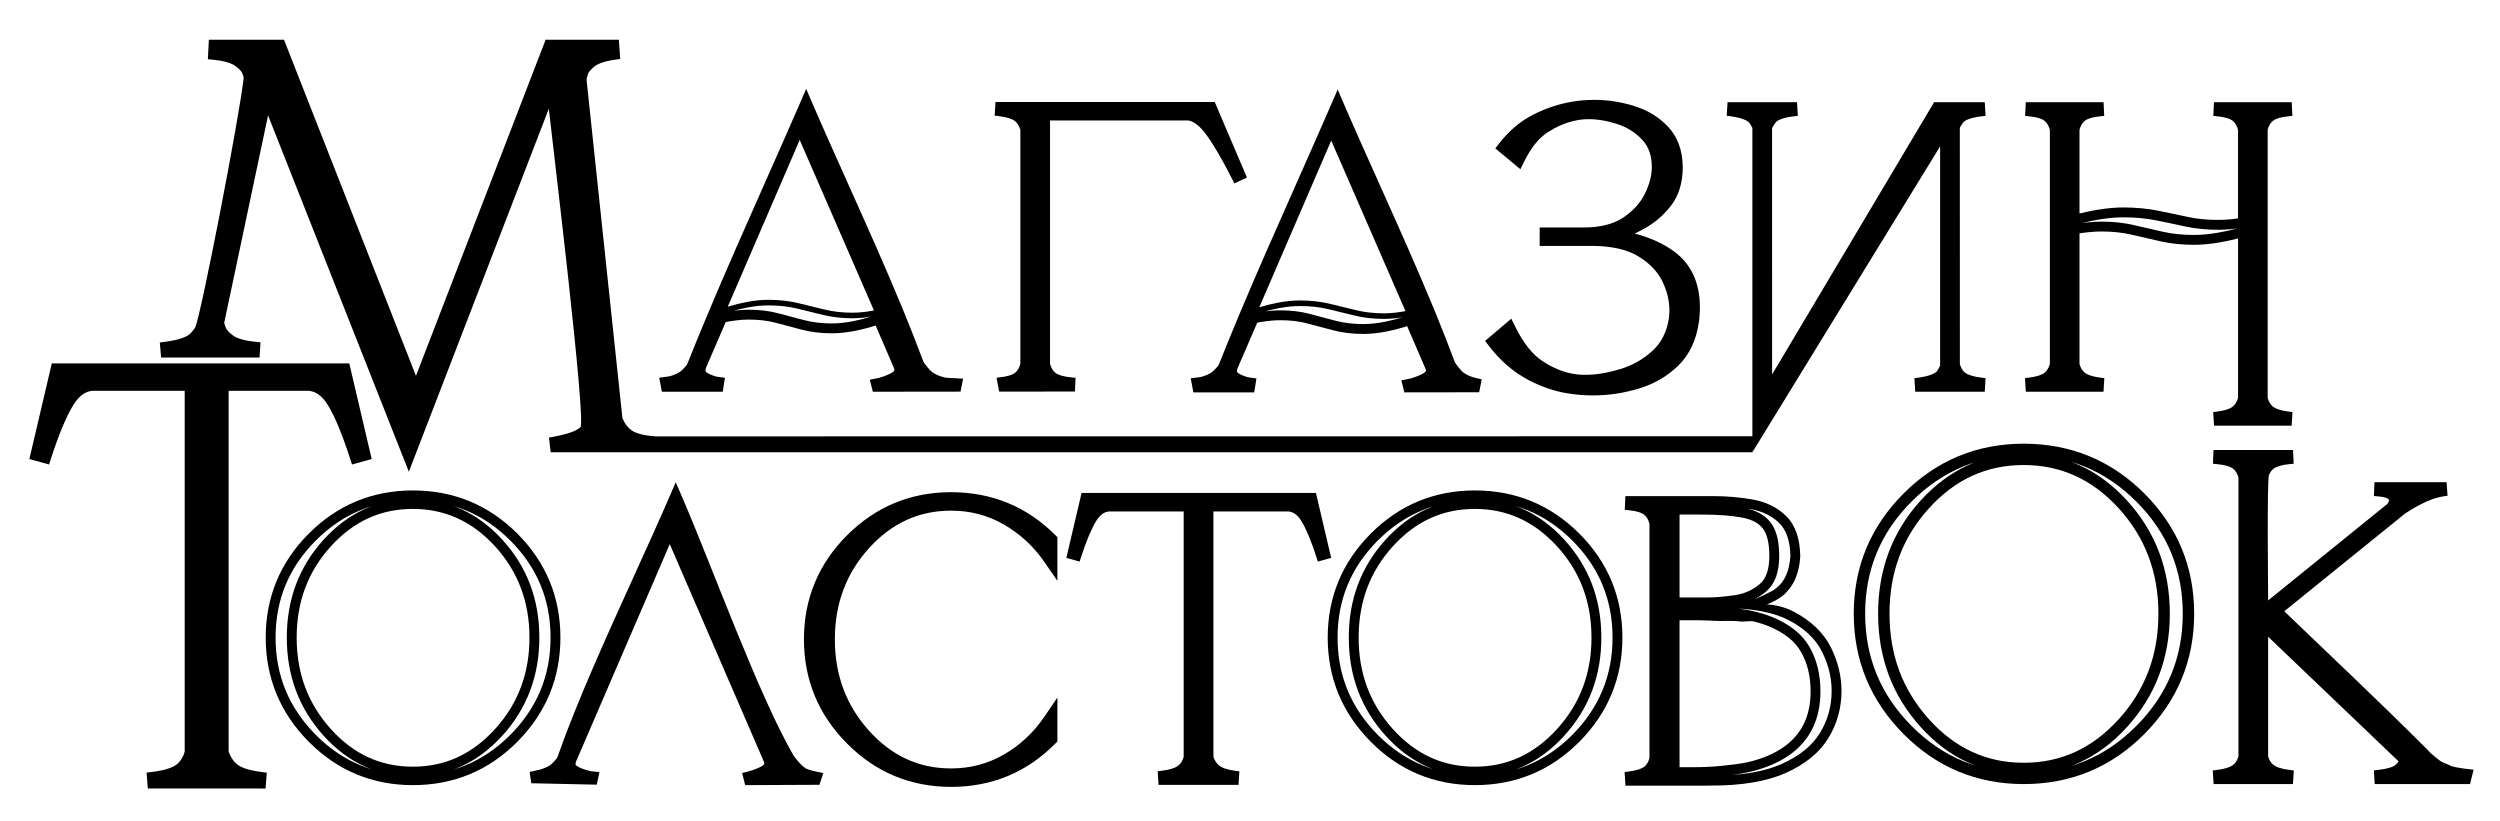 <?xml version="1.0" encoding="UTF-8"?>
<!DOCTYPE svg PUBLIC "-//W3C//DTD SVG 1.1//EN" "http://www.w3.org/Graphics/SVG/1.1/DTD/svg11.dtd">
<!-- Creator: CorelDRAW 2019 (64-Bit) -->
<svg xmlns="http://www.w3.org/2000/svg" xml:space="preserve" width="70mm" height="23mm" version="1.1" style="shape-rendering:geometricPrecision; text-rendering:geometricPrecision; image-rendering:optimizeQuality; fill-rule:evenodd; clip-rule:evenodd"
viewBox="0 0 7000 2300"
 xmlns:xlink="http://www.w3.org/1999/xlink"
 xmlns:xodm="http://www.corel.com/coreldraw/odm/2003">
 <defs>
  <style type="text/css">
   <![CDATA[
    .fil0 {fill:black;fill-rule:nonzero}
   ]]>
  </style>
 </defs>
 <g id="Слой_x0020_1">
  <path class="fil0" d="M4906.77 1266.31l-3070.07 0 -294.78 0 -4.83 -41.13 15.32 -2.83c6.37,-1.16 13.12,-2.62 19.94,-4.2 6.32,-1.47 12.12,-3.03 17.31,-4.57 4.92,-1.47 9.39,-3 13.3,-4.52 3.82,-1.44 7.04,-2.93 9.73,-4.34l7.38 -4.48 5.09 -3.88c16.89,-17.79 -78.89,-802.58 -88.5,-891.9l-391.89 1016.3 -26.58 -67.2 -367.62 -930.48 -122.89 581.21 4.16 12.42 1.82 3.79 3.58 5c1.61,2.06 3.66,4.15 6.13,6.41 2.62,2.41 5.48,4.76 8.58,7.02 2.68,2 5.74,3.87 9.24,5.52 3.83,1.85 8.18,3.51 12.98,4.96 5.29,1.65 11.26,3.1 17.66,4.32 6.58,1.2 13.72,2.21 21.38,2.98l16.17 1.7 -2.62 42.62 -275.73 0 -3.51 -42.06 15.97 -2.14c9.64,-1.25 18.67,-2.86 26.98,-4.67 7.98,-1.82 15.12,-3.93 21.24,-6.17 5.33,-2.02 10.05,-4.25 13.99,-6.61 3.39,-2.06 6.1,-4.2 8.11,-6.31 3.11,-3.37 5.85,-6.56 7.94,-9.27 2.03,-2.65 3.72,-5.15 4.97,-7.33 15.8,-33.23 124.06,-590.05 135.72,-699.6 -1.14,-4.3 -2.72,-8.27 -4.33,-12.42l-1.95 -3.46 -3.89 -4.76c-1.88,-2.04 -3.94,-4.04 -6.08,-5.86l-8.43 -6.44c-2.33,-1.66 -5.33,-3.34 -8.92,-4.95 -3.7,-1.69 -7.92,-3.22 -12.54,-4.57 -5.37,-1.56 -11.17,-2.91 -17.36,-4.04 -6.28,-1.15 -13.22,-2.15 -20.67,-2.9l-16.21 -1.64 2.79 -54.67 131.86 0 10.92 0 67.57 0 369.55 941.17 363.07 -941.17 205.02 0 3.8 53.95 -15.84 2.24c-6.94,0.98 -13.55,2.19 -19.74,3.61 -6.1,1.44 -11.61,3.04 -16.41,4.72 -4.38,1.5 -8.39,3.25 -11.96,5.12 -3.23,1.66 -6.03,3.47 -8.34,5.34l-7.93 7.06c-2.23,2.19 -4.13,4.3 -5.62,6.2l-3.1 4.69 -1.37 3.05c-1.51,5.35 -2.93,10.38 -3.96,15.83l100.46 947.96c1.5,3.52 3.13,6.85 4.83,9.9 1.97,3.59 4.18,6.97 6.56,10.07 2.29,3 4.81,5.81 7.48,8.32 2.73,2.59 5.59,4.89 8.48,6.82 2.64,1.75 6.03,3.5 10.02,5.11 4.03,1.69 8.83,3.23 14.36,4.64 5.89,1.49 12.25,2.76 18.98,3.73 7.01,1.01 14.56,1.82 22.58,2.33l3076.27 -0.3 -5.62 44.76z"/>
  <path class="fil0" d="M2798.67 285.56l602.56 0 90.26 211.61 -35.21 16.36 -5.25 -10.38c-7.15,-14.15 -14.2,-27.6 -21.03,-40.25 -6.66,-12.35 -13.25,-24.08 -19.7,-35.13 -6.35,-10.88 -12.27,-20.52 -17.68,-28.86 -5.44,-8.39 -10.85,-16.18 -16.15,-23.3 -4.86,-6.5 -9.61,-12.14 -14.19,-16.86 -4.58,-4.73 -9.11,-8.71 -13.55,-11.89 -3.99,-2.87 -7.94,-5.14 -11.77,-6.75 -3.32,-1.39 -6.67,-2.36 -9.99,-2.82l-386.88 0 0 681.61c0.66,2.44 1.46,4.84 2.36,7.16 1.02,2.59 2.2,5.02 3.48,7.19 1.31,2.22 2.77,4.25 4.3,6.01 1.47,1.71 3.18,3.31 5.03,4.77 1.72,1.37 3.87,2.69 6.36,3.87 2.84,1.34 5.99,2.56 9.43,3.6 4.21,1.22 8.62,2.3 13.13,3.11 4.83,0.87 10.2,1.61 16.05,2.15l11.38 1.08 -1.8 38.44 -211.96 0.24 -7.53 -38.44 6.53 -1.32c5.8,-0.54 11.2,-1.28 16.08,-2.15 4.53,-0.81 8.94,-1.89 13.14,-3.15 3.45,-1 6.6,-2.22 9.39,-3.56 2.55,-1.19 4.71,-2.52 6.45,-3.87 1.73,-1.36 3.39,-2.99 4.96,-4.78 1.52,-1.75 2.97,-3.78 4.26,-5.98 1.36,-2.29 2.57,-4.73 3.55,-7.23 0.87,-2.16 1.66,-4.59 2.35,-7.19l0 -655.38c-0.82,-2.61 -1.72,-5.01 -2.65,-7.18 -1.21,-2.74 -2.46,-5.17 -3.71,-7.2 -1.45,-2.28 -2.95,-4.31 -4.45,-6.05 -1.57,-1.73 -3.21,-3.28 -4.91,-4.61 -1.63,-1.28 -3.75,-2.54 -6.23,-3.73 -2.58,-1.25 -5.74,-2.48 -9.4,-3.63 -3.88,-1.27 -8.26,-2.4 -13.08,-3.39 -4.66,-0.95 -10.14,-1.83 -16.34,-2.6l-11.19 -1.39 2.32 -38.13 11.28 0zm-109.13 811c-89.19,0.16 -154.94,0.31 -245.58,0.31l-8.45 -33.64 25.48 -5.17 12.34 -3.9 10.72 -4.1c3.31,-1.38 6.15,-2.68 8.45,-3.86l6.42 -3.68 3.12 -2.52 1.57 -1.95 0.6 -1.32 0.16 -1.31 -0.19 -1.48 -0.76 -2.56 -51.62 -119.94c-8.46,2.68 -16.54,5.06 -24.2,7.12 -11.19,3.01 -22.15,5.6 -32.79,7.7 -11.63,2.3 -22.98,4.06 -33.94,5.22 -11.1,1.19 -21.65,1.79 -31.54,1.79 -7.19,0 -14.65,-0.23 -22.27,-0.66 -7.5,-0.43 -14.76,-1.08 -21.66,-1.9 -6.83,-0.8 -13.82,-1.9 -20.83,-3.21 -6.83,-1.27 -13.59,-2.81 -20.2,-4.53l-72.78 -19.27c-5.7,-1.52 -11.45,-2.83 -17.14,-3.89 -5.82,-1.08 -11.92,-2.02 -18.29,-2.76 -6.53,-0.77 -13.05,-1.35 -19.55,-1.71 -6.32,-0.36 -13.19,-0.54 -20.53,-0.54 -5.66,0 -11.27,0.18 -16.78,0.54 -5.57,0.36 -11.54,0.94 -17.84,1.71 -6,0.73 -11.82,1.59 -17.42,2.52l-12.05 2.24 -55.44 128.45 -1.35 6.38 0.3 1.69 0.67 1.87 1.37 1.71c0.73,0.78 1.61,1.47 2.65,2.12 1.75,1.09 3.88,2.23 6.31,3.37 2.51,1.18 5.25,2.35 8.15,3.43 3.32,1.24 6.89,2.45 10.63,3.58l24.51 3.41 -6.16 39.06 -167.02 0 -3.31 0 -7.55 -39.3c6.84,-1.35 24.96,-2.78 30.21,-4.3 5.62,-1.64 10.56,-3.36 14.78,-5.14 4.12,-1.77 7.73,-3.61 10.77,-5.5 2.94,-1.79 5.44,-3.7 7.48,-5.67l7.36 -7.4 5.1 -5.89c1.35,-1.91 2.38,-2.89 3.17,-4.94 16.75,-42.13 34.02,-84.36 51.7,-126.66l6 -14.35c50.98,-121.48 105.05,-243.38 158.76,-364.42 36.33,-81.91 72.53,-163.51 105.19,-238.96l11.07 -25.52 10.96 25.56c33.95,79.09 70.15,159.74 106.76,241.35 51.53,114.86 103.94,231.67 150.81,345.31l4.16 10.11c19.44,47.39 37.9,94.19 54.87,140.03l1.32 2.56 3.41 5.12 5.58 7.25 7.6 9.01c2.2,2.45 4.69,4.74 7.4,6.77 2.79,2.09 6.11,4.12 9.89,6.05 3.91,2 8.29,3.82 12.99,5.42 4.7,1.6 9.94,3.05 15.62,4.29l47.96 2.61 -7.13 36.29zm3715.86 95.28l-206.07 0 -2.38 -38 11.17 -1.43c5.24,-0.66 10.4,-1.54 15.37,-2.61 4.75,-1.02 9.01,-2.15 12.65,-3.38 3.49,-1.2 6.55,-2.47 9.14,-3.78 2.46,-1.31 4.58,-2.66 6.25,-4.02 1.79,-1.45 3.47,-3.09 5,-4.87 1.59,-1.84 3.02,-3.81 4.27,-5.9 1.19,-2.01 2.34,-4.34 3.4,-6.94 0.89,-2.2 1.69,-4.44 2.33,-6.68l0 -446.63 -20.31 4.95c-11.47,2.6 -22.62,4.82 -33.37,6.61 -12.28,2.06 -24.34,3.64 -36.1,4.7 -11.98,1.08 -23.2,1.64 -33.62,1.64 -7.75,0 -15.87,-0.22 -24.31,-0.63 -8,-0.39 -15.93,-1.01 -23.72,-1.79 -7.63,-0.77 -15.24,-1.78 -22.7,-2.97 -7.61,-1.22 -14.96,-2.62 -21.97,-4.19l-81.29 -18.64c-6.61,-1.54 -13.22,-2.88 -19.84,-4 -6.72,-1.13 -13.57,-2.09 -20.52,-2.84 -7.1,-0.76 -14.33,-1.35 -21.59,-1.71 -6.96,-0.36 -14.5,-0.54 -22.57,-0.54 -6.31,0 -12.38,0.17 -18.18,0.48 -6.18,0.34 -12.5,0.86 -18.92,1.52l-17.13 2.1 -7.76 1.17 0 365.86c0.64,2.22 1.41,4.44 2.28,6.6 1.03,2.54 2.2,4.88 3.45,7 1.22,2.08 2.65,4.07 4.19,5.88 1.48,1.73 3.16,3.37 4.97,4.88 1.63,1.33 3.72,2.65 6.21,3.92 2.67,1.42 5.75,2.69 9.21,3.86 3.61,1.21 7.83,2.34 12.63,3.35 5.01,1.07 10.16,1.94 15.41,2.6l11.2 1.42 -2.32 38.05 -217.51 0 -2.33 -38.08 11.2 -1.41c5.58,-0.68 10.71,-1.55 15.39,-2.54 4.79,-1.03 9.04,-2.18 12.73,-3.42 3.33,-1.12 6.4,-2.39 9.09,-3.79 2.47,-1.23 4.55,-2.58 6.28,-3.99 1.75,-1.43 3.43,-3.07 4.96,-4.87 1.64,-1.9 3.06,-3.87 4.24,-5.85 1.26,-2.15 2.41,-4.49 3.43,-6.96 0.85,-2.05 1.63,-4.32 2.34,-6.76l0 -371.7 0 -13.14 0 -270.77c-0.69,-2.46 -1.52,-4.93 -2.46,-7.32 -1.08,-2.76 -2.26,-5.23 -3.47,-7.33 -1.27,-2.15 -2.68,-4.16 -4.2,-5.98 -1.41,-1.73 -3.06,-3.36 -4.82,-4.78 -1.74,-1.41 -3.71,-2.66 -5.94,-3.77 -2.45,-1.22 -5.45,-2.4 -8.93,-3.48 -3.89,-1.23 -8.11,-2.27 -12.57,-3.1 -4.85,-0.91 -10.03,-1.64 -15.53,-2.17l-11.37 -1.09 1.8 -38.43 217.83 0 1.8 38.44 -11.38 1.08c-5.46,0.52 -10.61,1.25 -15.38,2.14 -4.54,0.86 -8.79,1.9 -12.65,3.12 -3.46,1.08 -6.46,2.26 -8.93,3.48 -2.43,1.25 -4.45,2.49 -5.96,3.73 -1.81,1.48 -3.48,3.14 -4.94,4.88 -1.59,1.95 -3,3.93 -4.14,5.93 -1.23,2.14 -2.39,4.59 -3.44,7.28 -0.86,2.25 -1.67,4.72 -2.37,7.36l0 234.27 20.25 -4.7c10.98,-2.36 22.16,-4.47 33.47,-6.27 12.82,-2.05 24.85,-3.56 36.04,-4.52 11.64,-1 22.85,-1.51 33.52,-1.51 7.85,0 16.17,0.21 24.91,0.59 8.08,0.36 16.2,0.92 24.36,1.66 8.31,0.76 16.17,1.69 23.48,2.73 7.88,1.12 15.4,2.42 22.53,3.84l42.08 8.63 41.78 8.87c7.06,1.52 13.89,2.82 20.3,3.81 6.63,1.05 13.56,1.94 20.69,2.65 7.05,0.7 14.35,1.24 21.83,1.59 6.91,0.33 14.51,0.5 22.72,0.5 6.01,0 11.65,-0.13 16.88,-0.38 5.94,-0.28 11.82,-0.71 17.59,-1.25l21.47 -2.6 0 -247.89c-0.7,-2.59 -1.52,-5.07 -2.41,-7.35 -1.05,-2.65 -2.23,-5.11 -3.49,-7.29 -1.23,-2.11 -2.64,-4.13 -4.18,-5.95 -1.54,-1.82 -3.19,-3.45 -4.9,-4.83 -1.53,-1.27 -3.51,-2.5 -5.9,-3.69 -2.46,-1.29 -5.47,-2.47 -8.92,-3.55 -4,-1.24 -8.22,-2.28 -12.67,-3.13 -4.76,-0.9 -9.91,-1.63 -15.33,-2.15l-11.37 -1.09 1.8 -38.43 217.68 0 1.81 38.42 -11.39 1.1c-5.45,0.53 -10.6,1.25 -15.39,2.14 -4.52,0.86 -8.74,1.9 -12.61,3.12 -3.28,1.03 -6.28,2.21 -8.93,3.53 -2.46,1.21 -4.48,2.48 -6.02,3.73 -1.65,1.34 -3.28,2.95 -4.82,4.78 -1.62,1.93 -3.03,3.93 -4.18,5.94 -1.3,2.37 -2.48,4.82 -3.46,7.35 -0.9,2.37 -1.71,4.79 -2.37,7.27l0 254.41 0 11.58 0 484.75 2.31 6.65c1.04,2.59 2.19,4.93 3.38,6.93 1.28,2.13 2.71,4.12 4.26,5.95 1.52,1.77 3.13,3.39 4.8,4.76 1.78,1.43 3.94,2.81 6.38,4.06 2.77,1.4 5.84,2.68 9.18,3.8 3.59,1.21 7.8,2.35 12.57,3.36 4.66,0.98 9.81,1.85 15.44,2.55l11.21 1.4 -2.32 38.11 -11.29 0zm-197.09 -539.9c17.76,-2.98 36.49,-7.09 56.14,-12.31l-16.79 1.9c-13.06,1.23 -25.42,1.85 -37.07,1.85 -16.16,0 -31.92,-0.78 -47.25,-2.31 -15.35,-1.53 -30.05,-3.84 -44.07,-6.87l-41.56 -8.88 -41.91 -8.54c-13.93,-2.78 -28.31,-4.87 -43.09,-6.23 -14.78,-1.35 -30.4,-2.03 -46.8,-2.03 -20.13,0 -41.88,1.86 -65.23,5.59 -16.21,2.58 -33.26,6.08 -51.13,10.47l15.16 -1.83c14,-1.45 27.34,-2.21 39.91,-2.21 16.17,0 31.89,0.83 47.08,2.46 15.15,1.64 29.74,4.12 43.66,7.39l81.11 18.63c13.11,2.93 26.91,5.16 41.33,6.63 14.32,1.45 29.46,2.2 45.33,2.2 20.06,0 41.79,-1.98 65.18,-5.91zm-736.22 444.94l-8.21 0 -101.15 0 -2.46 -37.95 11.14 -1.49c8.09,-1.07 15.47,-2.44 22.12,-4.07 6.34,-1.54 11.89,-3.34 16.65,-5.38 4,-1.69 7.27,-3.51 9.77,-5.38 2.05,-1.55 3.62,-3.13 4.6,-4.68l4.99 -8.67 2.79 -5.84 0 -613.48 -522.66 851.44 -2.95 4.94 0 -907.98c-0.75,-1.77 -1.73,-3.66 -2.83,-5.59l-5.02 -7.94c-1.08,-1.55 -2.74,-3.14 -4.93,-4.7 -2.67,-1.89 -6,-3.68 -9.94,-5.3 -4.81,-1.97 -10.3,-3.73 -16.47,-5.23 -6.43,-1.55 -13.71,-2.91 -21.7,-3.99l-11.11 -1.51 2.52 -37.93 194.49 0 2.24 38.19 -11.23 1.33c-7.77,0.92 -14.74,2.08 -20.82,3.46 -6.05,1.36 -11.34,2.96 -15.78,4.72 -3.78,1.5 -7.02,3.18 -9.67,5 -2.14,1.45 -3.83,3.02 -4.98,4.63l-5.44 7.88 -3.24 5.89 -0.95 2.34 0.09 688.84 453.63 -762.28 141.81 0 2.24 38.2 -11.23 1.32c-7.91,0.93 -14.9,2.08 -20.92,3.42 -5.99,1.33 -11.29,2.91 -15.84,4.66 -3.86,1.5 -7.11,3.13 -9.69,4.85 -2.17,1.46 -3.82,2.95 -4.96,4.48 -2.14,2.81 -3.9,5.3 -5.29,7.49l-3.24 5.64 -0.89 2.2 0.1 660.78c0.69,2.59 1.49,5.03 2.39,7.28 1,2.56 2.17,4.93 3.45,7.08 1.35,2.19 2.74,4.12 4.17,5.71 1.54,1.68 3.19,3.21 4.93,4.53 1.82,1.37 4.03,2.68 6.57,3.88 2.81,1.33 6.09,2.61 9.81,3.77 4.16,1.3 8.64,2.46 13.38,3.41 4.68,0.93 10.03,1.79 16.03,2.51l11.23 1.36 -2.24 38.16 -85.3 0zm-3084.99 -221.33c10.5,0 21.54,-0.68 33.01,-2.04 8.68,-1.04 17.67,-2.45 26.94,-4.26l-207.86 -477.49 -201.45 466.98c18.42,-5.59 35.97,-9.96 52.62,-13.1 21.81,-4.11 42.17,-6.17 61.01,-6.17 15.01,0 29.54,0.77 43.5,2.31 13.88,1.53 27.25,3.85 40.04,6.94l74.03 18.04c11.94,2.93 24.39,5.14 37.36,6.59 12.96,1.46 26.57,2.2 40.8,2.2zm34.84 13.47c-12.15,1.44 -23.8,2.16 -34.84,2.16 -14.67,0 -28.85,-0.78 -42.5,-2.32 -13.65,-1.54 -26.79,-3.87 -39.35,-6.95l-73.99 -18.04c-12.06,-2.91 -24.77,-5.11 -38.1,-6.58 -13.24,-1.46 -27.2,-2.19 -41.79,-2.19 -18.05,0 -37.44,1.95 -58.14,5.86 -12.46,2.34 -25.4,5.38 -38.81,9.12l3.69 -0.47c13.33,-1.63 26.01,-2.46 37.97,-2.46 15.07,0 29.51,0.83 43.26,2.46 13.71,1.63 26.83,4.11 39.27,7.41l72.71 19.27c11.77,3.08 24.25,5.42 37.31,6.99 12.98,1.55 26.58,2.34 40.7,2.34 18.38,0 38.47,-2.15 60.21,-6.46 15.49,-3.06 31.88,-7.25 49.12,-12.52 -5.67,0.93 -11.25,1.73 -16.72,2.38z"/>
  <path class="fil0" d="M4460.8 1107.2l-14.55 -0.28 -14.87 -0.7 -14.22 -1.18 -13.99 -1.65c-10.66,-1.23 -21.26,-3.04 -31.68,-5.32 -10.32,-2.26 -20.84,-5.12 -31.6,-8.57 -10.48,-3.36 -20.82,-7.22 -30.99,-11.55 -10.27,-4.36 -20.48,-9.24 -30.54,-14.58 -10.32,-5.53 -20.36,-11.64 -30.06,-18.32 -9.68,-6.66 -19.09,-13.94 -28.13,-21.75 -9.09,-7.86 -17.86,-16.28 -26.19,-25.15 -8.3,-8.86 -16.42,-18.42 -24.27,-28.6l-11.52 -14.97 73.45 -62.32 11.18 22.76c5.71,11.56 11.67,22.35 17.84,32.3 6.14,9.89 12.47,18.88 18.92,26.91 6.35,7.93 12.99,15.08 19.79,21.39 6.71,6.22 13.63,11.65 20.67,16.21 7.39,4.8 14.91,9.21 22.45,13.18 7.32,3.86 14.77,7.29 22.26,10.3 7.4,2.96 14.73,5.45 21.88,7.42 7.19,1.96 14.44,3.51 21.73,4.59l7.45 0.97 7.51 0.67 8.28 0.43 8.75 0.09c14.38,0 29.49,-1.32 45.29,-3.93 15.93,-2.64 32.88,-6.68 50.78,-12.06 8.65,-2.59 17,-5.61 25.04,-9.03 8.12,-3.47 15.97,-7.34 23.46,-11.6 7.61,-4.3 14.94,-9.05 21.9,-14.12 7.04,-5.19 13.87,-10.79 20.39,-16.78 6.29,-5.73 11.91,-11.91 16.87,-18.51 4.92,-6.58 9.36,-13.79 13.24,-21.59 3.86,-7.77 7.15,-16.08 9.81,-24.91 2.66,-8.83 4.74,-18.16 6.18,-27.94l1.09 -19.96c-0.03,-6.6 -0.48,-13.43 -1.34,-20.42 -0.86,-7.07 -2.15,-14.05 -3.82,-20.86 -1.73,-7.03 -3.88,-14.01 -6.45,-20.89 -2.53,-6.82 -5.61,-13.85 -9.18,-21.03 -3.37,-6.74 -7.25,-13.18 -11.59,-19.21 -4.44,-6.18 -9.51,-12.19 -15.11,-17.93 -5.53,-5.67 -11.79,-11.21 -18.66,-16.55 -6.83,-5.33 -14.27,-10.41 -22.24,-15.16 -7.65,-4.57 -16.16,-8.65 -25.42,-12.19 -9.4,-3.6 -19.4,-6.59 -29.9,-8.92 -10.87,-2.42 -22.57,-4.25 -34.99,-5.47 -8.24,-0.81 -16.95,-1.35 -26.12,-1.62l-12.26 -0.19 -146.26 0 0 -51.72 123.32 0c5.45,0 10.77,-0.13 15.93,-0.37l10.07 -0.68 7.24 -0.71c10.31,-1.16 20.16,-2.93 29.44,-5.27 9.04,-2.28 17.53,-5.12 25.41,-8.5 7.89,-3.38 15.2,-7.3 21.87,-11.69 6.98,-4.68 13.58,-9.65 19.7,-14.84 6.05,-5.13 11.64,-10.5 16.72,-16.08 5.07,-5.57 9.69,-11.39 13.81,-17.39 4.13,-6.03 7.8,-12.27 10.9,-18.6 3.29,-6.72 6.23,-13.38 8.69,-19.9 2.52,-6.63 4.58,-13.01 6.13,-19.07 1.58,-6.12 2.79,-12.24 3.58,-18.25 0.74,-5.74 1.14,-11.64 1.14,-17.65 0,-8.37 -0.57,-16.14 -1.69,-23.22 -1.1,-7.07 -2.81,-13.84 -5.09,-20.27 -2.17,-6.13 -4.92,-11.97 -8.21,-17.43 -3.3,-5.45 -7.15,-10.55 -11.49,-15.21 -4.77,-5.13 -9.77,-9.88 -14.93,-14.17 -5.1,-4.26 -10.63,-8.29 -16.52,-12.03 -5.95,-3.77 -12,-7.13 -18.09,-9.98 -6.25,-2.92 -12.87,-5.53 -19.8,-7.81 -7.08,-2.33 -14.19,-4.4 -21.2,-6.18 -6.95,-1.78 -13.79,-3.25 -20.4,-4.39 -6.52,-1.13 -13.09,-2.01 -19.66,-2.58 -6.11,-0.59 -12.48,-0.87 -19.05,-0.87 -7.42,0 -14.32,0.36 -20.65,1.06 -6.31,0.68 -12.32,1.75 -17.95,3.16l-1.13 0.24c-5.94,1.19 -12.03,2.8 -18.2,4.74 -6.38,2.01 -12.67,4.33 -18.82,6.91 -6.16,2.61 -12.57,5.68 -19.12,9.14 -6.75,3.61 -13.23,7.38 -19.34,11.26 -5.84,3.74 -11.68,8.28 -17.45,13.54 -5.69,5.17 -11.3,11.13 -16.76,17.83 -5.53,6.78 -10.97,14.37 -16.2,22.65 -5.13,8.16 -10.22,17.24 -15.17,27.17l-11.13 22.39 -70.12 -58.34 11.75 -15.11c6.92,-8.81 14.04,-17.06 21.35,-24.68 7.49,-7.82 15.2,-15.05 23.07,-21.63 7.83,-6.55 16.17,-12.74 24.91,-18.49 8.6,-5.69 17.48,-10.82 26.58,-15.35 8.73,-4.36 17.64,-8.44 26.62,-12.17 9.01,-3.73 17.92,-7.06 26.72,-9.95 8.8,-2.9 17.83,-5.5 27.02,-7.76 9.06,-2.2 18.13,-4.05 27.21,-5.54 4.33,-0.78 9.29,-1.53 14.91,-2.24 5.07,-0.67 10.27,-1.21 15.51,-1.64l15.98 -0.94 15.97 -0.36c9.19,0 18.5,0.37 27.89,1.09 9.34,0.71 18.67,1.8 27.86,3.21 9.68,1.54 18.95,3.34 27.79,5.4 9.08,2.11 18.26,4.62 27.48,7.48 9.46,2.92 18.61,6.36 27.34,10.25 8.84,3.93 17.21,8.33 25.03,13.11 7.88,4.79 15.48,10.17 22.69,16.05 7.2,5.85 13.98,12.19 20.22,18.87 6.63,7.07 12.47,14.73 17.48,22.93 5.03,8.21 9.26,16.96 12.64,26.21 3.34,9.12 5.94,18.83 7.73,29.02 1.74,9.96 2.75,20.57 3,31.81l0.09 2.82c0,10.51 -0.7,20.78 -2.03,30.75 -1.35,9.99 -3.39,19.49 -6.05,28.37 -2.75,9.15 -6.22,17.86 -10.38,26.05 -4.16,8.2 -9.06,15.94 -14.63,23.15 -5.16,6.66 -10.72,13.12 -16.64,19.31 -6,6.28 -12.15,12.09 -18.37,17.35 -6.39,5.42 -13.17,10.58 -20.22,15.39 -6.91,4.72 -14.23,9.18 -21.91,13.36 -7.49,4.06 -14.79,7.86 -21.82,11.32l-2.38 1.18c10.61,2.73 21.1,5.93 31.44,9.53 14.99,5.24 29.09,11.26 42.19,18.02 13.23,6.82 25.57,14.46 36.97,22.85 23.97,17.63 42,39.7 54.01,66.1 11.9,26.15 17.86,56.38 17.86,90.6l-0.2 9.15 -0.47 9.57c-0.31,3.88 -0.98,17.19 -1.89,19.92 -1.77,12.89 -4.28,25.09 -7.49,36.53 -3.27,11.59 -7.32,22.54 -12.08,32.81 -4.86,10.44 -10.52,20.27 -16.94,29.38 -6.42,9.13 -13.67,17.6 -21.67,25.38 -7.8,7.56 -15.93,14.55 -24.33,20.91 -8.4,6.36 -17.31,12.26 -26.64,17.66 -9.26,5.35 -18.93,10.19 -28.93,14.49 -9.91,4.26 -20.33,8.05 -31.13,11.29 -10.2,3.05 -20.74,5.81 -31.51,8.22 -10.72,2.39 -21.31,4.4 -31.69,5.93 -10.59,1.57 -21.28,2.75 -31.97,3.54 -10.79,0.8 -21.47,1.2 -31.98,1.2z"/>
  <path class="fil0" d="M726.72 2207.78l-312.87 0 -3.44 -44.41 16.53 -2.1c8.51,-1.07 16.55,-2.41 24.07,-3.94 7.15,-1.5 13.69,-3.21 19.52,-5.1 5.39,-1.75 10.18,-3.68 14.28,-5.71 3.66,-1.8 6.83,-3.78 9.45,-5.86 2.77,-2.11 5.37,-4.59 7.83,-7.35 2.46,-2.76 4.62,-5.65 6.47,-8.65 1.88,-3.13 3.64,-6.59 5.16,-10.23 1.3,-3.14 2.46,-6.37 3.4,-9.66l0 -1010.53 -258.77 0c-4.69,0.46 -9.24,1.51 -13.5,3.06 -4.71,1.7 -9.15,4.03 -13.28,6.94 -4.48,3.12 -9.01,7.24 -13.43,12.21 -4.6,5.15 -9,11.2 -13.17,18.03 -4.83,7.86 -9.76,16.83 -14.68,26.83 -4.95,10.04 -10.09,21.32 -15.26,33.75 -5.35,12.84 -10.77,26.71 -16.12,41.47 -5.47,15.1 -10.94,31.08 -16.31,47.77l-5.22 16.24 -55.2 -15.25 62.85 -267.76 832.94 0 62.78 267.76 -55.2 15.25 -5.24 -16.24c-5.42,-16.85 -10.93,-32.93 -16.44,-48.14 -5.31,-14.69 -10.65,-28.46 -15.96,-41.24 -5.17,-12.45 -10.25,-23.73 -15.19,-33.74 -4.9,-9.93 -9.77,-18.86 -14.55,-26.67 -4.26,-6.88 -8.7,-12.91 -13.23,-17.99 -4.29,-4.86 -8.89,-8.98 -13.65,-12.34 -4.07,-2.87 -8.53,-5.18 -13.23,-6.91 -4.21,-1.55 -8.7,-2.59 -13.36,-3.03l-224.59 0 0 1009.74 3.79 9.68c1.63,3.55 3.59,7.08 5.73,10.42 2.07,3.2 4.38,6.22 6.86,8.95 2.59,2.83 5.28,5.34 7.97,7.47 2.68,2.12 5.97,4.17 9.84,6.13 4.16,2.09 8.85,4.03 13.95,5.72 5.33,1.8 11.69,3.48 18.91,5.01 7.51,1.61 15.3,2.94 23.23,3.96l16.59 2.14 -3.53 44.32 -16.73 0z"/>
  <path class="fil0" d="M4744.27 2148.09c26.55,0 51.31,-1.19 74.23,-3.53 22.88,-2.36 56.39,-5.92 76.38,-10.67 19.68,-4.67 37.67,-10.46 53.89,-17.29 16.24,-6.84 30.98,-14.83 44.13,-23.9 12.77,-8.81 24,-18.74 33.64,-29.69 9.56,-10.86 17.53,-22.74 23.84,-35.57 6.36,-12.92 11.17,-27.05 14.39,-42.27 3.22,-15.25 4.85,-31.74 4.85,-49.41 0,-21.4 -2.25,-41.33 -6.74,-59.71 -2.2,-8.99 -5.01,-17.81 -8.39,-26.4 -3.26,-8.28 -7.19,-16.42 -11.71,-24.33 -4.24,-7.53 -9.3,-14.64 -15.13,-21.33 -5.87,-6.72 -12.65,-13.14 -20.25,-19.18 -7.73,-6.13 -16.33,-11.89 -25.73,-17.2 -9.54,-5.35 -20.03,-10.38 -31.35,-14.96 -11.34,-4.59 -23.89,-8.63 -37.57,-12.08 -13.93,-3.52 -28.32,1.49 -44.49,-0.84 -16.43,-2.38 -46.85,-0.1 -65.75,-1.29 -12.41,-0.78 -25.48,-1.3 -39.21,-1.56l-29.43 -0.2 -31.16 0 0 411.41 41.56 0zm33.61 -475.13c6.31,0 12.29,-0.12 17.83,-0.37 5.74,-0.22 12.15,-0.64 19.15,-1.21 6.74,-0.53 13.56,-1.21 20.39,-2l21.64 -2.8c6.7,-0.96 13.24,-2.36 19.55,-4.13 6.38,-1.83 12.45,-4.01 18.1,-6.52 5.92,-2.64 11.53,-5.64 16.85,-8.97 5.41,-3.35 10.63,-7.16 15.63,-11.38 4.23,-3.56 8.03,-7.83 11.35,-12.75 3.36,-4.97 6.2,-10.6 8.45,-16.77 2.4,-6.57 4.23,-13.96 5.46,-22.08 1.23,-8.23 1.87,-17.29 1.87,-27.12 0,-9.47 -0.42,-18.13 -1.24,-25.9 -0.81,-7.76 -2.06,-14.97 -3.72,-21.61 -1.53,-6.18 -3.45,-11.77 -5.71,-16.76 -2.18,-4.81 -4.68,-9.04 -7.45,-12.63 -2.83,-3.68 -6.08,-7.06 -9.75,-10.15 -3.76,-3.15 -7.94,-6.01 -12.49,-8.5 -4.8,-2.62 -10.07,-4.94 -15.81,-6.89 -5.97,-2.03 -12.38,-3.73 -19.15,-5.01 -7.63,-1.47 -15.62,-2.75 -23.88,-3.78 -8.16,-1.02 -17.3,-1.93 -27.31,-2.67 -10.15,-0.74 -20.5,-1.31 -30.96,-1.66 -10.04,-0.33 -21.53,-0.5 -34.37,-0.5l-59.6 0 0 232.16 75.17 0zm0.07 526.83l-226.64 0 -2.38 -38 11.17 -1.44c5.3,-0.67 10.5,-1.56 15.54,-2.63 4.69,-0.96 8.97,-2.1 12.84,-3.36 3.53,-1.16 6.61,-2.39 9.22,-3.66 2.5,-1.24 4.64,-2.54 6.32,-3.83 1.64,-1.29 3.22,-2.81 4.68,-4.5 1.46,-1.67 2.81,-3.56 4,-5.6 1.29,-2.28 2.46,-4.67 3.45,-7.18 0.87,-2.24 1.67,-4.67 2.37,-7.24l0 -655.76c-0.7,-2.65 -1.51,-5.13 -2.4,-7.4 -1.04,-2.69 -2.21,-5.16 -3.45,-7.32 -1.27,-2.15 -2.68,-4.16 -4.19,-5.97 -1.42,-1.75 -3.07,-3.37 -4.84,-4.8 -1.55,-1.25 -3.57,-2.5 -6.02,-3.73 -2.46,-1.27 -5.46,-2.45 -8.9,-3.53 -3.9,-1.22 -8.15,-2.28 -12.61,-3.11 -4.82,-0.88 -9.97,-1.62 -15.4,-2.14l-11.37 -1.08 1.8 -38.43 246.01 0c8.64,0 17.88,0.21 27.63,0.62 9.7,0.41 18.92,0.99 27.53,1.72 8.51,0.72 17.6,1.72 27.25,2.96 9.45,1.21 18.43,2.58 26.85,4.04 9.56,1.65 18.66,3.86 27.24,6.56 8.67,2.73 16.99,6.05 24.88,9.87 7.99,3.87 15.54,8.32 22.6,13.28 7.06,4.97 13.73,10.52 19.91,16.6 6.58,6.44 12.36,13.73 17.29,21.78 4.88,8 9,16.81 12.26,26.33 3.1,9.01 5.52,18.98 7.23,29.81 1.67,10.52 2.64,21.82 2.87,33.82l0 1.65c-0.88,14.03 -2.9,27.14 -6.02,39.27 -3.19,12.36 -7.5,23.6 -12.89,33.65 -5.59,10.42 -12.42,19.7 -20.42,27.79 -5.67,7.69 -26.59,21.9 -41.4,28.34l-12.67 5.21c33.12,1.62 59.82,12.04 76.28,20.78 11.75,6.24 22.83,13.06 33.17,20.39 10.24,7.27 19.69,15.06 28.27,23.31 8.67,8.33 16.48,17.18 23.39,26.48 6.98,9.37 13.04,19.18 18.1,29.34 4.89,9.83 9.22,19.78 12.93,29.83 3.63,9.84 6.75,19.96 9.27,30.29 2.52,10.3 4.42,20.6 5.64,30.79 1.25,10.34 1.89,20.68 1.89,30.98 0,11.65 -0.79,23.3 -2.32,34.91 -1.53,11.53 -3.84,22.82 -6.87,33.77 -3.04,10.98 -6.86,21.77 -11.44,32.3 -4.53,10.44 -9.88,20.72 -15.97,30.75 -6.2,10.22 -13.4,19.97 -21.53,29.18 -8.18,9.26 -17.21,17.94 -27.04,25.99 -9.68,7.93 -20.45,15.49 -32.23,22.62 -11.69,7.08 -24.19,13.64 -37.45,19.63 -13.34,6.04 -27.92,11.36 -43.67,15.92 -15.62,4.53 -32.28,8.29 -49.92,11.26 -17.61,2.97 -36.25,5.21 -55.84,6.66 -19.72,1.48 -52.43,2.23 -74,2.23zm123.3 -39c-15.76,3.75 -32.45,6.79 -50.04,9.13 18.39,-1.41 35.75,-3.49 52.04,-6.24 33.18,-5.59 62.12,-13.98 86.78,-25.13 24.63,-11.15 45.83,-23.98 63.54,-38.47 17.55,-14.36 31.73,-30.4 42.5,-48.07 10.83,-17.81 18.97,-36.54 24.39,-56.11 5.4,-19.49 8.12,-39.95 8.12,-61.33 0,-18.68 -2.24,-37.14 -6.68,-55.31 -4.46,-18.22 -11.19,-36.33 -20.13,-54.28 -19.61,-39.26 -52.94,-67.11 -91.17,-87.4 -21.58,-11.47 -47.37,-20.1 -77.32,-25.85 -19.64,-3.76 -41.13,-6.31 -64.43,-7.64l2.63 0.38c34.63,5 64.41,12.54 89.21,22.58 24.95,10.08 46.27,22.17 63.89,36.16 17.81,14.15 31.87,30.28 42.18,48.4 10.2,17.82 17.85,37.17 22.92,57.98 5.07,20.7 7.59,42.77 7.59,66.17 0,39.27 -7.41,73.9 -22.16,103.89 -14.81,30.05 -37.02,55.33 -66.56,75.73 -29.31,20.21 -65.09,35.36 -107.3,45.41zm43.48 -504.15c-9.81,8.26 -20.27,15.22 -31.36,20.86l0.72 -0.28c14.18,-5.41 29.71,-12.74 46.57,-21.95 15.84,-8.67 28.13,-21.12 36.82,-37.29 8.85,-16.5 14.09,-37.01 15.67,-61.45 -0.46,-20.96 -3.35,-39.22 -8.68,-54.72 -5.22,-15.18 -12.82,-27.69 -22.75,-37.42 -10.18,-10.01 -21.93,-18.25 -35.19,-24.7 -13.35,-6.48 -28.31,-11.18 -44.83,-14.05l-9.59 -1.59c13.1,3.11 24.75,7.48 34.93,13.06 12.48,6.83 22.77,15.51 30.84,26.03 8.09,10.48 14.14,23.68 18.11,39.53 3.87,15.47 5.81,33.55 5.81,54.19 0,22.52 -3.03,42.06 -9.06,58.6 -6.18,16.93 -15.53,30.67 -28.01,41.18zm-2281.74 546.61c-28.23,0 -55.58,-2.55 -81.98,-7.61 -26.41,-5.07 -51.82,-12.69 -76.15,-22.82 -24.31,-10.11 -47.62,-22.79 -69.85,-37.98 -22.13,-15.11 -43.26,-32.78 -63.32,-52.95 -19.98,-20.07 -37.52,-41.29 -52.61,-63.56 -15.07,-22.21 -27.67,-45.59 -37.8,-70.07 -10.08,-24.42 -17.67,-49.82 -22.69,-76.18 -5.05,-26.43 -7.58,-53.81 -7.58,-82 0,-28.22 2.53,-55.57 7.58,-81.98 5.03,-26.34 12.61,-51.72 22.69,-76.07 10.07,-24.31 22.68,-47.62 37.8,-69.89 15.15,-22.3 32.71,-43.44 52.61,-63.34 20.02,-19.96 41.16,-37.53 63.38,-52.62 22.25,-15.11 45.55,-27.72 69.87,-37.8 24.38,-10.08 49.76,-17.68 76.11,-22.71 26.45,-5.03 53.77,-7.57 81.94,-7.57 28.38,0 55.86,2.51 82.39,7.54 26.5,5.01 51.99,12.56 76.37,22.59 24.46,10.05 47.78,22.58 69.9,37.55 22.2,15.01 43.28,32.5 63.19,52.41l5.85 5.85 0 122.28 -36.11 -52.35c-7.57,-11 -15.69,-21.49 -24.24,-31.4 -8.64,-10 -17.67,-19.37 -27.04,-28.04 -9.3,-8.61 -19.27,-16.8 -29.86,-24.58 -10.58,-7.78 -21.52,-14.91 -32.73,-21.36 -11.16,-6.42 -22.72,-12.1 -34.56,-16.98 -11.71,-4.82 -23.77,-8.88 -36.1,-12.11 -12.36,-3.26 -24.94,-5.69 -37.65,-7.29 -12.56,-1.57 -25.73,-2.38 -39.41,-2.38 -44.91,0 -86.42,8.68 -124.48,26.04 -38.2,17.41 -73.23,43.66 -105.03,78.69 -31.97,35.19 -55.97,74.06 -71.93,116.57 -15.97,42.52 -23.98,88.85 -23.98,138.95 0,50.16 8.01,96.57 23.98,139.19 15.96,42.62 39.97,81.64 71.93,117.01 15.94,17.64 32.73,33.11 50.3,46.34 17.5,13.15 35.78,24.13 54.79,32.83 18.94,8.67 38.81,15.22 59.54,19.58 20.69,4.35 42.32,6.54 64.88,6.54 26.82,0 52.53,-3.24 77.07,-9.69 24.64,-6.48 48.22,-16.21 70.65,-29.11 11.21,-6.43 22.09,-13.56 32.59,-21.32 10.4,-7.68 20.39,-16.01 29.92,-24.92 9.56,-8.92 18.56,-18.35 26.97,-28.22 8.63,-10.17 16.76,-20.83 24.31,-31.97l36.19 -53.29 0 123.01 -5.81 5.83c-19.97,20.17 -41.03,37.84 -63.14,52.95 -22.22,15.2 -45.53,27.88 -69.9,37.99 -24.39,10.13 -49.86,17.74 -76.4,22.81 -26.58,5.06 -54.06,7.61 -82.45,7.61zm-752.69 -810.75c85.11,197.61 212.98,552.4 311.65,723l3.49 4.89 5.72 7.24 7.7 8.94c4.37,4.91 10.85,10.43 16.86,14.9 3.83,1.97 11.52,4.24 16.29,5.88 4.68,1.6 27.49,5.87 33.33,7.15l-10.88 32.91 -207.94 1 -8.57 -33.97 19.03 -4.85c4.66,-1.35 8.87,-2.7 12.62,-4 3.43,-1.17 6.99,-2.55 10.62,-4.05 2.98,-1.21 5.77,-2.51 8.33,-3.82 2.28,-1.14 4.42,-2.41 6.35,-3.68 1.29,-0.85 2.39,-1.73 3.23,-2.56l1.61 -2.02c1.11,-2.44 -0.11,-3.97 -0.8,-6.71l-263.61 -609.18 -262.66 609.34 -1.37 6.38 0.77 2.37 1.32 1.65c0.77,0.74 1.72,1.48 2.86,2.18 1.74,1.09 3.88,2.24 6.34,3.41 2.64,1.25 5.37,2.41 8.15,3.45 3.04,1.13 6.55,2.32 10.51,3.51 3.63,1.14 7.85,2.31 12.56,3.48l24.68 2.64 -7.5 35.1 -183.51 -3.98 -4.4 -31.87 10.66 -2.1c6.88,-1.35 13.03,-2.82 18.33,-4.34 5.14,-1.48 10.09,-3.24 14.79,-5.2 4.23,-1.76 7.85,-3.59 10.81,-5.42 2.9,-1.79 5.41,-3.7 7.47,-5.67l7.22 -7.36c1.79,-1.89 3.48,-3.82 5.04,-5.82 0.84,-1.14 2.81,-3.43 3.17,-4.74 55.31,-157.06 136.58,-335.97 214.34,-507.16 37.12,-81.71 73.46,-161.71 106.14,-237.58l11.04 -25.62 18.21 42.28zm4903.95 802.9l-165.18 0 -2.09 -38.27 11.28 -1.25c6.62,-0.73 12.74,-1.66 18.26,-2.7 5.37,-1.04 10.25,-2.24 14.57,-3.59 3.73,-1.14 7.07,-2.46 9.98,-3.9 2.52,-1.23 4.56,-2.53 6.08,-3.83 2.13,-1.81 3.91,-3.48 5.25,-4.93 1.35,-1.53 2.41,-2.84 3.06,-3.88l0.66 -1.24 -365.34 -348.97 0 334.99c0.68,2.48 1.43,4.69 2.22,6.62 0.99,2.34 2.17,4.65 3.48,6.8 1.32,2.17 2.76,4.13 4.25,5.83 1.67,1.83 3.42,3.49 5.16,4.84 1.8,1.41 4,2.74 6.61,4.04 2.67,1.39 5.91,2.67 9.62,3.87 3.92,1.28 8.33,2.43 13.13,3.43 4.75,0.99 10.17,1.88 16.21,2.62l11.21 1.41 -2.33 38.11 -222.26 0 -2.34 -38.12 11.21 -1.4c6.05,-0.74 11.48,-1.63 16.24,-2.61 4.81,-1.01 9.24,-2.16 13.16,-3.44 3.52,-1.14 6.74,-2.44 9.59,-3.85 2.57,-1.25 4.77,-2.61 6.58,-4.03 1.82,-1.4 3.55,-3.04 5.12,-4.81 1.52,-1.74 2.99,-3.74 4.33,-5.92 1.31,-2.09 2.46,-4.36 3.47,-6.81 0.88,-2.17 1.65,-4.32 2.27,-6.48l0 -780.48c-0.67,-2.51 -1.48,-4.95 -2.39,-7.26 -0.96,-2.49 -2.15,-4.89 -3.5,-7.17 -1.3,-2.2 -2.74,-4.23 -4.27,-5.98 -1.56,-1.81 -3.23,-3.43 -4.96,-4.8 -1.75,-1.35 -3.91,-2.67 -6.41,-3.86 -2.84,-1.35 -6,-2.56 -9.44,-3.61 -3.95,-1.2 -8.37,-2.24 -13.17,-3.11 -4.86,-0.88 -10.22,-1.61 -15.99,-2.14l-11.4 -1.05 1.72 -38.47 222.62 0 1.72 38.47 -11.41 1.05c-5.75,0.53 -11.08,1.26 -15.95,2.14 -4.8,0.87 -9.2,1.91 -13.16,3.11 -3.43,1.05 -6.6,2.28 -9.39,3.61 -2.54,1.21 -4.72,2.54 -6.42,3.85 -1.81,1.48 -3.52,3.06 -5,4.77 -1.54,1.78 -2.98,3.79 -4.29,6 -1.29,2.18 -2.46,4.6 -3.49,7.2 -5.85,14.91 -2.35,319.85 -2.35,351.04l334.11 -270.51c1.62,-2.66 2.88,-5.05 3.7,-7.09 1.07,-3.36 1.51,-2.58 -0.25,-4.99 -2.2,-2.23 -1.9,-2.14 -4.46,-3.65 -1.4,-0.66 -3.12,-1.31 -5.11,-1.88 -2.43,-0.7 -5.41,-1.36 -8.84,-1.93 -3.22,-0.53 -7.08,-1 -11.5,-1.37l-11.46 -0.96 1.58 -38.63 201.87 0 2.75 37.82 -11.04 1.62c-7.31,1.07 -14.98,2.84 -22.95,5.3 -8.32,2.56 -16.94,5.82 -25.76,9.74 -9.07,4.05 -18.58,8.86 -28.45,14.37 -9.89,5.55 -20.16,11.84 -30.72,18.78l-338.32 273.69c133.29,127.85 268.6,255.43 399.07,385.64l11.26 12 11.91 9.87 14.45 11.54c4.61,3.67 23.91,10.3 29.02,13.44 4.81,2.96 28.88,6.89 34.69,7.57l29.72 3.56 -9.93 40.23 -101.87 0zm-2684.71 -48.69c22.56,0 44.21,-2.19 64.91,-6.54 20.76,-4.35 40.69,-10.91 59.67,-19.57 19.09,-8.72 37.44,-19.69 55,-32.85 17.58,-13.18 34.47,-28.67 50.58,-46.41 16.15,-17.77 30.25,-36.41 42.26,-55.83 12,-19.41 22.04,-39.8 30.07,-61.11 8.02,-21.27 14.06,-43.5 18.06,-66.63 4.02,-23.17 6.03,-47.37 6.03,-72.57 0,-50.16 -8.03,-96.52 -24.09,-138.99 -8.02,-21.25 -18.06,-41.57 -30.04,-60.9 -12.09,-19.42 -26.19,-37.99 -42.29,-55.63 -16.02,-17.56 -32.87,-32.9 -50.43,-46 -17.54,-13.07 -35.94,-23.98 -55.08,-32.67 -19.09,-8.67 -39.04,-15.2 -59.74,-19.53 -20.7,-4.33 -42.35,-6.5 -64.91,-6.5 -22.57,0 -44.23,2.17 -64.89,6.49 -20.73,4.33 -40.6,10.83 -59.52,19.45 -19.15,8.77 -37.43,19.65 -54.79,32.64 -17.5,13.1 -34.29,28.48 -50.3,46.12 -16.04,17.67 -30.07,36.24 -41.99,55.59 -11.92,19.32 -21.9,39.67 -29.88,60.94 -7.97,21.2 -13.96,43.41 -17.95,66.5 -3.99,23.12 -5.99,47.3 -5.99,72.49 0,25.21 2.01,49.42 5.99,72.57 4,23.23 10,45.48 17.95,66.71 7.9,21.1 17.9,41.47 29.92,61.05 12.09,19.66 26.09,38.31 41.97,55.9 15.86,17.56 32.66,33.03 50.32,46.33 17.47,13.17 35.73,24.12 54.75,32.84 18.94,8.66 38.81,15.22 59.55,19.57 20.68,4.35 42.31,6.54 64.86,6.54zm0 51.66c-28.23,0 -55.59,-2.54 -81.98,-7.61 -26.42,-5.06 -51.81,-12.67 -76.12,-22.8 -24.32,-10.13 -47.64,-22.81 -69.86,-37.99 -22.13,-15.11 -43.26,-32.78 -63.29,-52.93 -19.96,-20.09 -37.52,-41.3 -52.61,-63.59 -15.12,-22.34 -27.74,-45.7 -37.81,-70.06 -10.1,-24.4 -17.7,-49.84 -22.72,-76.21 -5.05,-26.42 -7.59,-53.75 -7.59,-81.98 0,-28.17 2.54,-55.49 7.57,-81.89 5.04,-26.39 12.63,-51.75 22.72,-76.1 10.03,-24.26 22.65,-47.56 37.79,-69.86 15.12,-22.25 32.68,-43.38 52.65,-63.36 20.01,-20.02 41.14,-37.6 63.35,-52.68 22.29,-15.16 45.59,-27.77 69.8,-37.81 24.42,-10.08 49.79,-17.68 76.13,-22.71 26.45,-5.03 53.78,-7.57 81.97,-7.57 28.36,0 55.85,2.54 82.4,7.57 26.54,5.04 52.09,12.63 76.53,22.7 24.42,10.06 47.83,22.69 70.13,37.8 22.26,15.09 43.42,32.65 63.39,52.61 20.03,20.06 37.6,41.19 52.7,63.45 15.12,22.26 27.73,45.57 37.8,69.88 10.08,24.37 17.66,49.73 22.7,76.06 5.05,26.39 7.57,53.73 7.57,81.91 0,28.22 -2.54,55.56 -7.59,81.98 -5.03,26.38 -12.62,51.81 -22.71,76.21 -10.12,24.47 -22.71,47.84 -37.74,70.05 -15.12,22.28 -32.67,43.51 -52.64,63.6 -20.07,20.16 -41.24,37.84 -63.42,52.96 -22.28,15.17 -45.66,27.84 -70.07,37.95 -24.52,10.14 -50.03,17.75 -76.53,22.81 -26.58,5.07 -54.11,7.61 -82.52,7.61zm136.03 -52.72c-7.22,3.3 -14.53,6.3 -21.95,9.03 11.7,-3.5 23.17,-7.57 34.38,-12.22 45.47,-18.83 86.99,-47.15 124.52,-84.86 37.53,-37.78 65.71,-79.34 84.46,-124.68 18.73,-45.31 28.13,-94.58 28.13,-147.72 0,-53.1 -9.39,-102.29 -28.11,-147.49 -18.73,-45.22 -46.9,-86.66 -84.47,-124.27 -37.56,-37.55 -79.1,-65.72 -124.53,-84.46 -11.36,-4.69 -22.99,-8.79 -34.87,-12.3 7.58,2.75 15.05,5.81 22.41,9.15 41.73,18.96 79.94,47.39 114.54,85.26 34.57,37.83 60.49,79.63 77.78,125.38 17.27,45.71 25.92,95.29 25.92,148.73 0,53.46 -8.65,103.13 -25.92,148.94 -17.29,45.83 -43.23,87.77 -77.74,125.79 -34.54,38.03 -72.75,66.63 -114.55,85.72zm-271.88 -719.78c6.46,-2.95 13,-5.67 19.64,-8.16 -10.63,3.29 -21.06,7.04 -31.29,11.28 -45.25,18.76 -86.68,46.91 -124.19,84.44 -37.56,37.58 -65.75,79.03 -84.52,124.32 -18.73,45.2 -28.12,94.37 -28.12,147.45 0,53.14 9.39,102.41 28.15,147.72 18.75,45.32 46.93,86.89 84.49,124.68 37.51,37.72 78.94,66.04 124.19,84.88 10.01,4.17 20.23,7.87 30.64,11.12 -6.41,-2.43 -12.74,-5.09 -18.99,-7.95 -41.65,-19.08 -79.68,-47.68 -114.06,-85.76 -34.34,-38 -60.11,-79.95 -77.29,-125.79 -17.16,-45.82 -25.76,-95.47 -25.76,-148.9 0,-53.43 8.6,-103.02 25.76,-148.73 17.17,-45.73 42.95,-87.54 77.29,-125.38 34.34,-37.81 72.37,-66.25 114.06,-85.22zm-537.08 771.74l-212.71 0 -2.33 -38.09 11.21 -1.41c6.01,-0.75 11.48,-1.65 16.33,-2.65 4.87,-1.01 9.33,-2.19 13.31,-3.47 3.66,-1.19 6.92,-2.49 9.72,-3.87 2.61,-1.33 4.81,-2.7 6.53,-4.06 2.05,-1.62 3.84,-3.3 5.38,-5.03 1.54,-1.71 2.98,-3.68 4.37,-5.93 1.36,-2.19 2.53,-4.5 3.53,-6.89 0.88,-2.16 1.65,-4.36 2.3,-6.6l0 -687.6 -208.96 0c-3.23,0.31 -6.32,1.02 -9.22,2.07 -3.16,1.15 -6.18,2.74 -9,4.71 -3.07,2.14 -6.16,4.95 -9.2,8.37 -3.11,3.51 -6.14,7.63 -8.98,12.29 -3.26,5.31 -6.59,11.4 -9.93,18.19 -3.38,6.85 -6.88,14.57 -10.42,23.07 -3.62,8.69 -7.29,18.07 -10.9,28.05 -3.74,10.32 -7.48,21.24 -11.15,32.65l-3.53 10.95 -37.22 -10.28 42.69 -181.9 656.18 0 42.68 181.9 -37.23 10.28 -3.53 -10.95c-3.68,-11.42 -7.43,-22.35 -11.17,-32.69 -3.62,-9.99 -7.28,-19.4 -10.9,-28.12 -3.61,-8.67 -7.09,-16.36 -10.37,-23.06 -3.33,-6.73 -6.62,-12.78 -9.86,-18.07 -2.98,-4.82 -6,-8.95 -9,-12.31 -3.01,-3.36 -6.11,-6.17 -9.27,-8.37 -2.83,-1.97 -5.86,-3.56 -9.02,-4.71 -2.88,-1.05 -5.98,-1.76 -9.22,-2.07l-210.15 0 0 687.07c0.78,2.33 1.64,4.55 2.58,6.58 1.12,2.44 2.44,4.85 3.91,7.13 1.39,2.16 2.98,4.22 4.69,6.1 1.74,1.93 3.58,3.65 5.42,5.09 1.83,1.45 4.07,2.85 6.71,4.18 2.88,1.46 6.07,2.78 9.48,3.91 3.67,1.22 8.01,2.38 12.94,3.42 5.11,1.09 10.4,2 15.79,2.69l11.18 1.43 -2.38 38 -11.28 0z"/>
  <path class="fil0" d="M1155.9 2146.71c22.56,0 44.21,-2.19 64.94,-6.54 20.75,-4.35 40.67,-10.89 59.65,-19.57 19.1,-8.72 37.47,-19.69 55.02,-32.84 17.58,-13.18 34.47,-28.67 50.59,-46.42 16.15,-17.77 30.25,-36.41 42.26,-55.83 11.99,-19.41 22.03,-39.8 30.06,-61.11 8.02,-21.27 14.05,-43.5 18.06,-66.63 4.01,-23.17 6.03,-47.37 6.03,-72.57 0,-50.06 -8.04,-96.4 -24.09,-138.92 -16.05,-42.49 -40.17,-81.37 -72.32,-116.6 -16.03,-17.55 -32.87,-32.9 -50.43,-46 -17.56,-13.07 -35.94,-23.97 -55.09,-32.67 -19.09,-8.67 -39.05,-15.2 -59.75,-19.53 -20.71,-4.33 -42.36,-6.5 -64.93,-6.5 -22.55,0 -44.2,2.17 -64.86,6.49 -20.73,4.33 -40.59,10.83 -59.51,19.45 -19.05,8.68 -37.32,19.57 -54.79,32.64 -17.49,13.1 -34.28,28.5 -50.28,46.12 -16.05,17.67 -30.04,36.2 -41.98,55.56 -11.94,19.38 -21.93,39.71 -29.89,60.92 -15.93,42.45 -23.91,88.81 -23.91,139.04 0,50.28 7.98,96.75 23.91,139.28 7.91,21.13 17.9,41.52 29.94,61.09 12.07,19.64 26.07,38.3 41.93,55.86 15.87,17.56 32.68,33.03 50.33,46.33 17.47,13.17 35.74,24.12 54.74,32.84 18.93,8.66 38.81,15.22 59.53,19.57 20.67,4.35 42.3,6.54 64.84,6.54zm0 51.66c-28.23,0 -55.59,-2.54 -81.99,-7.61 -26.4,-5.07 -51.81,-12.68 -76.12,-22.81 -24.31,-10.12 -47.61,-22.79 -69.84,-37.98 -22.11,-15.11 -43.22,-32.76 -63.26,-52.93 -19.96,-20.09 -37.52,-41.3 -52.61,-63.59 -15.13,-22.34 -27.74,-45.7 -37.81,-70.06 -10.09,-24.4 -17.68,-49.83 -22.71,-76.21 -5.05,-26.42 -7.59,-53.76 -7.59,-81.98 0,-28.17 2.54,-55.49 7.57,-81.89 5.04,-26.39 12.63,-51.75 22.72,-76.11 10.07,-24.32 22.69,-47.62 37.81,-69.88 15.08,-22.22 32.66,-43.36 52.62,-63.33 20.01,-20.02 41.15,-37.61 63.36,-52.7 22.24,-15.12 45.54,-27.74 69.83,-37.8 24.32,-10.07 49.7,-17.65 76.06,-22.67 26.41,-5.06 53.73,-7.6 81.96,-7.6 28.38,0 55.87,2.54 82.43,7.57 26.53,5.04 52.08,12.64 76.52,22.71 24.43,10.07 47.84,22.69 70.17,37.81 22.36,15.14 43.53,32.71 63.42,52.59 19.98,20.06 37.56,41.22 52.66,63.43 15.15,22.31 27.76,45.59 37.8,69.81 10.08,24.4 17.67,49.77 22.71,76.11 5.04,26.45 7.57,53.77 7.57,81.95 0,28.22 -2.53,55.56 -7.58,81.98 -5.04,26.38 -12.63,51.81 -22.72,76.21 -10.06,24.35 -22.69,47.72 -37.81,70.05 -15.1,22.29 -32.65,43.51 -52.63,63.6 -20.06,20.15 -41.2,37.82 -63.39,52.93 -22.29,15.19 -45.67,27.86 -70.08,37.98 -24.52,10.14 -50.05,17.76 -76.53,22.81 -26.6,5.07 -54.13,7.61 -82.54,7.61zm136.04 -52.72c-7.2,3.3 -14.51,6.3 -21.93,9.03 11.7,-3.5 23.17,-7.57 34.37,-12.22 45.45,-18.85 86.97,-47.15 124.5,-84.86 37.57,-37.79 65.76,-79.36 84.52,-124.68 18.73,-45.31 28.13,-94.58 28.13,-147.72 0,-53.09 -9.39,-102.27 -28.12,-147.47 -18.77,-45.27 -46.95,-86.71 -84.52,-124.28 -37.58,-37.56 -79.1,-65.73 -124.51,-84.46 -11.33,-4.68 -22.91,-8.76 -34.75,-12.27 7.55,2.75 14.98,5.78 22.3,9.11 41.73,18.96 79.95,47.39 114.55,85.26 69.12,75.7 103.68,167.08 103.68,274.11 0,53.46 -8.64,103.13 -25.92,148.94 -17.27,45.83 -43.21,87.77 -77.72,125.79 -34.57,38.03 -72.77,66.62 -114.58,85.72zm-271.86 -719.78c6.6,-3.01 13.28,-5.78 20.06,-8.31 -10.79,3.32 -21.37,7.12 -31.72,11.41 -45.24,18.76 -86.66,46.93 -124.17,84.46 -37.57,37.59 -65.78,79.05 -84.51,124.28 -18.73,45.24 -28.12,94.41 -28.12,147.49 0,53.14 9.4,102.41 28.14,147.72 18.75,45.32 46.93,86.89 84.49,124.68 37.51,37.72 78.92,66.04 124.13,84.86 10.09,4.2 20.37,7.93 30.84,11.2 -6.45,-2.45 -12.84,-5.12 -19.14,-8.01 -41.66,-19.09 -79.71,-47.69 -114.06,-85.76 -34.32,-38.04 -60.09,-79.97 -77.25,-125.79 -17.16,-45.81 -25.74,-95.46 -25.74,-148.9 0,-53.41 8.58,-102.99 25.74,-148.7 17.16,-45.76 42.94,-87.58 77.28,-125.41 34.33,-37.81 72.36,-66.25 114.03,-85.22z"/>
  <path class="fil0" d="M4141.7 1098.34c-89.19,0.16 -118.87,0.3 -209.51,0.3l-8.45 -33.63 25.47 -5.17 12.35 -3.9 10.71 -4.1c3.32,-1.38 6.16,-2.68 8.45,-3.86l6.42 -3.68 3.13 -2.52 1.56 -1.95 0.6 -1.32 0.16 -1.31 -0.18 -1.48 -0.77 -2.56 -51.61 -119.94c-8.47,2.68 -16.55,5.06 -24.2,7.12 -11.2,3.01 -22.15,5.6 -32.79,7.7 -11.64,2.3 -22.99,4.05 -33.94,5.22 -11.11,1.19 -21.65,1.79 -31.55,1.79 -7.19,0 -14.64,-0.23 -22.26,-0.66 -7.51,-0.43 -14.77,-1.08 -21.67,-1.9 -6.83,-0.8 -13.81,-1.9 -20.82,-3.21 -6.83,-1.27 -13.6,-2.81 -20.2,-4.53l-72.78 -19.27c-5.7,-1.52 -11.45,-2.83 -17.15,-3.89 -5.82,-1.08 -11.91,-2.02 -18.29,-2.76 -6.52,-0.77 -13.04,-1.35 -19.54,-1.71 -6.33,-0.36 -13.19,-0.54 -20.54,-0.54 -5.65,0 -11.26,0.18 -16.77,0.54 -5.58,0.36 -11.54,0.94 -17.84,1.71 -6,0.73 -11.82,1.59 -17.42,2.52l-12.05 2.24 -55.45 128.45 -1.34 6.38 0.3 1.69 0.67 1.87 1.37 1.71c0.72,0.78 1.61,1.47 2.64,2.12 1.76,1.09 3.89,2.23 6.32,3.37 2.51,1.18 5.25,2.35 8.15,3.43 3.32,1.24 6.89,2.45 10.63,3.58l24.51 3.41 -6.17 39.06 -167.02 0 -3.3 0 -7.55 -39.31c6.84,-1.34 24.96,-2.77 30.21,-4.29 5.61,-1.64 10.56,-3.36 14.78,-5.14 4.12,-1.77 7.73,-3.61 10.77,-5.5 2.93,-1.79 5.43,-3.7 7.48,-5.67l7.35 -7.4 5.1 -5.89c1.36,-1.91 2.38,-2.89 3.18,-4.94 16.74,-42.13 34.02,-84.36 51.69,-126.66l6 -14.35c50.99,-121.48 105.06,-243.38 158.76,-364.42 36.33,-81.91 72.53,-163.51 105.2,-238.96l11.06 -25.52 10.97 25.56c33.95,79.09 70.15,159.74 106.76,241.35 51.53,114.86 103.93,231.67 150.81,345.31l4.16 10.11c19.44,47.38 37.89,94.19 54.87,140.03l1.31 2.56 3.42 5.12 5.57 7.25 7.6 9.01c2.2,2.45 4.69,4.74 7.41,6.77 2.79,2.09 6.11,4.12 9.88,6.04 3.92,2.01 8.3,3.83 13,5.43 4.7,1.6 9.94,3.05 15.62,4.29l11.89 2.61 -7.13 36.29zm-266.38 -221.01c10.51,0 21.55,-0.68 33.02,-2.04 8.68,-1.04 17.67,-2.45 26.94,-4.26l-207.86 -477.49 -201.45 466.98c18.42,-5.59 35.97,-9.96 52.62,-13.1 21.81,-4.11 42.16,-6.17 61,-6.17 15.02,0 29.54,0.77 43.5,2.31 13.89,1.53 27.26,3.85 40.05,6.94l74.02 18.04c11.94,2.92 24.4,5.14 37.37,6.59 12.96,1.46 26.57,2.2 40.79,2.2zm34.84 13.47c-12.14,1.44 -23.79,2.16 -34.84,2.16 -14.67,0 -28.84,-0.78 -42.5,-2.32 -13.64,-1.54 -26.78,-3.87 -39.35,-6.95l-73.99 -18.04c-12.05,-2.91 -24.76,-5.11 -38.1,-6.58 -13.23,-1.46 -27.19,-2.19 -41.79,-2.19 -18.04,0 -37.44,1.95 -58.14,5.86 -12.45,2.34 -25.39,5.38 -38.81,9.12l3.69 -0.47c13.34,-1.63 26.02,-2.46 37.97,-2.46 15.08,0 29.52,0.83 43.27,2.46 13.71,1.63 26.82,4.11 39.27,7.41l72.71 19.27c11.77,3.08 24.25,5.42 37.31,6.99 12.98,1.55 26.58,2.34 40.69,2.34 18.39,0 38.48,-2.15 60.21,-6.46 15.5,-3.06 31.89,-7.25 49.13,-12.52 -5.68,0.93 -11.26,1.73 -16.73,2.38z"/>
  <path class="fil0" d="M5666.3 2135.74c26.06,0 51.07,-2.53 75.01,-7.55 23.97,-5.03 46.98,-12.59 68.91,-22.61 22.05,-10.07 43.27,-22.74 63.55,-37.93 20.3,-15.22 39.81,-33.12 58.43,-53.62 18.65,-20.52 34.94,-42.06 48.82,-64.49 13.84,-22.41 25.44,-45.97 34.71,-70.59 9.27,-24.56 16.24,-50.24 20.86,-76.96 4.64,-26.76 6.97,-54.72 6.97,-83.82 0,-57.83 -9.29,-111.35 -27.83,-160.47 -18.54,-49.08 -46.39,-93.99 -83.53,-134.68 -18.51,-20.27 -37.97,-38.01 -58.25,-53.13 -20.28,-15.1 -41.51,-27.69 -63.64,-37.75 -22.05,-10.01 -45.1,-17.55 -69.01,-22.55 -23.92,-5 -48.93,-7.51 -75,-7.51 -26.05,0 -51.06,2.51 -74.92,7.5 -23.94,5 -46.88,12.51 -68.74,22.47 -22,10.02 -43.1,22.6 -63.28,37.7 -20.21,15.12 -39.6,32.91 -58.08,53.27 -18.54,20.42 -34.7,41.82 -48.49,64.17 -13.79,22.39 -25.33,45.87 -34.53,70.37 -18.4,49.04 -27.62,102.58 -27.62,160.61 0,58.07 9.22,111.75 27.62,160.88 9.14,24.4 20.68,47.95 34.58,70.56 13.95,22.69 30.12,44.24 48.44,64.52 18.33,20.29 37.75,38.16 58.13,53.52 20.18,15.21 41.29,27.86 63.23,37.93 21.87,10.01 44.83,17.58 68.77,22.61 23.87,5.02 48.86,7.55 74.89,7.55zm0 59.67c-32.6,0 -64.21,-2.93 -94.71,-8.79 -30.49,-5.86 -59.84,-14.65 -87.92,-26.34 -28.08,-11.69 -54.99,-26.33 -80.67,-43.87 -25.54,-17.46 -49.92,-37.84 -73.07,-61.15 -23.05,-23.2 -43.34,-47.7 -60.77,-73.45 -17.47,-25.8 -32.04,-52.78 -43.68,-80.92 -11.65,-28.19 -20.41,-57.56 -26.23,-88.03 -5.83,-30.52 -8.76,-62.1 -8.76,-94.69 0,-32.54 2.93,-64.09 8.75,-94.59 5.82,-30.48 14.58,-59.78 26.23,-87.92 11.64,-28.09 26.22,-55.01 43.67,-80.71 17.43,-25.67 37.74,-50.09 60.79,-73.16 23.11,-23.12 47.53,-43.44 73.18,-60.87 25.7,-17.47 52.61,-32.04 80.66,-43.66 28.09,-11.64 57.41,-20.39 87.87,-26.19 30.49,-5.85 62.06,-8.78 94.66,-8.78 32.78,0 64.54,2.93 95.21,8.75 30.65,5.82 60.16,14.6 88.4,26.24 28.22,11.62 55.25,26.2 81.04,43.67 25.83,17.48 50.29,37.77 73.26,60.74 23.08,23.17 43.38,47.61 60.82,73.27 17.5,25.76 32.07,52.66 43.66,80.63 11.66,28.19 20.42,57.49 26.24,87.92 5.82,30.55 8.75,62.1 8.75,94.66 0,32.59 -2.93,64.17 -8.77,94.69 -5.82,30.47 -14.58,59.84 -26.23,88.03 -11.62,28.12 -26.22,55.12 -43.67,80.91 -17.45,25.75 -37.72,50.26 -60.8,73.46 -23.17,23.28 -47.59,43.69 -73.22,61.15 -25.74,17.54 -52.75,32.18 -80.94,43.87 -28.33,11.71 -57.82,20.51 -88.41,26.34 -30.72,5.86 -62.52,8.79 -95.34,8.79zm157.14 -60.89c-8.32,3.8 -16.76,7.27 -25.33,10.43 13.51,-4.04 26.76,-8.75 39.7,-14.11 52.49,-21.78 100.46,-54.47 143.8,-98.03 43.4,-43.65 75.97,-91.67 97.63,-144.01 21.64,-52.34 32.5,-109.25 32.5,-170.63 0,-61.33 -10.85,-118.13 -32.49,-170.34 -21.67,-52.29 -54.23,-100.16 -97.62,-143.56 -43.41,-43.38 -91.37,-75.92 -143.82,-97.55 -13.09,-5.41 -26.47,-10.13 -40.15,-14.18 8.72,3.18 17.31,6.68 25.76,10.52 48.21,21.9 92.35,54.75 132.32,98.49 79.84,87.44 119.76,192.99 119.76,316.62 0,61.75 -9.98,119.12 -29.94,172.03 -19.95,52.94 -49.91,101.39 -89.78,145.3 -39.92,43.93 -84.04,76.95 -132.34,99.02zm-314.02 -831.41c7.62,-3.48 15.33,-6.67 23.16,-9.6 -12.45,3.83 -24.67,8.22 -36.63,13.18 -52.26,21.68 -100.1,54.21 -143.43,97.56 -43.39,43.42 -75.97,91.3 -97.61,143.55 -21.64,52.26 -32.48,109.05 -32.48,170.37 0,61.38 10.86,118.29 32.49,170.63 21.67,52.34 54.22,100.36 97.6,144.01 43.33,43.58 91.16,76.28 143.39,98.03 11.65,4.84 23.52,9.15 35.62,12.93 -7.46,-2.84 -14.83,-5.92 -22.11,-9.25 -48.12,-22.06 -92.07,-55.09 -131.75,-99.06 -39.65,-43.94 -69.41,-92.38 -89.24,-145.3 -19.81,-52.91 -29.73,-110.27 -29.73,-171.99 0,-61.69 9.92,-118.96 29.73,-171.76 19.83,-52.86 49.61,-101.17 89.27,-144.86 39.66,-43.67 83.59,-76.53 131.72,-98.44z"/>
 </g>
</svg>
